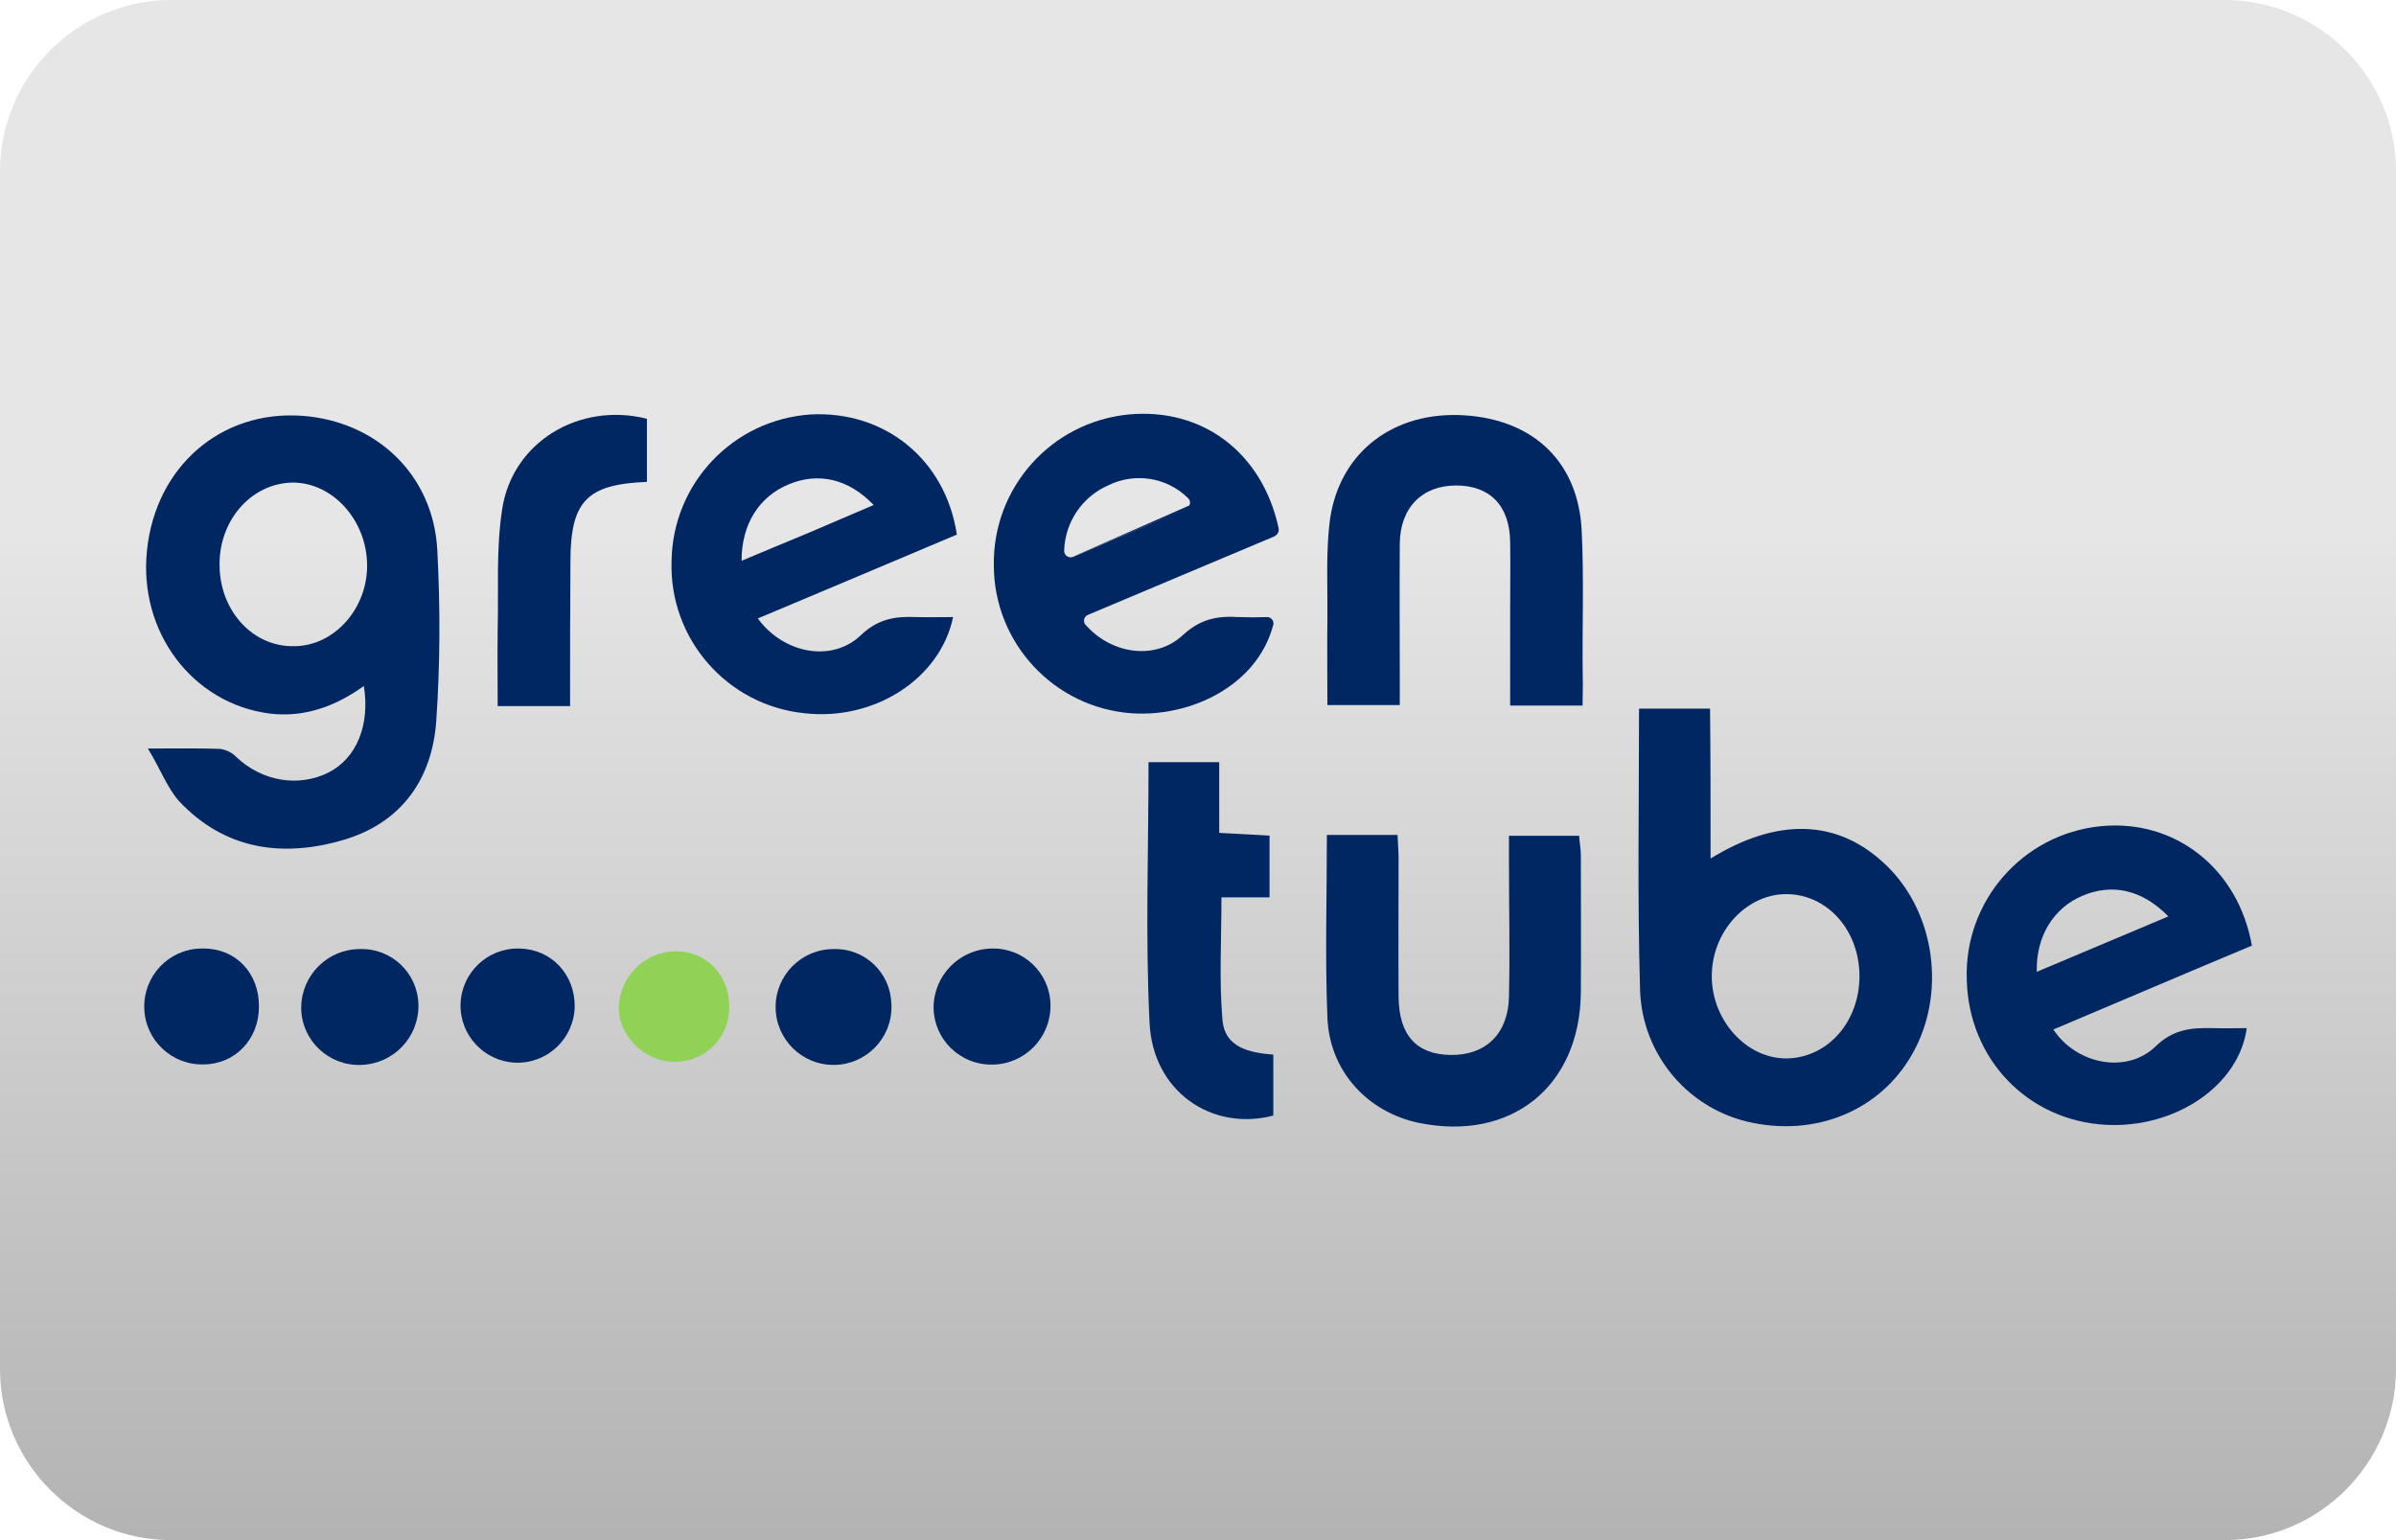 <?xml version="1.0" encoding="utf-8"?>
<!-- Generator: Adobe Illustrator 24.2.0, SVG Export Plug-In . SVG Version: 6.00 Build 0)  -->
<svg version="1.1" id="casino-payments" xmlns="http://www.w3.org/2000/svg" xmlns:xlink="http://www.w3.org/1999/xlink" x="0px"
	 y="0px" viewBox="0 0 1400 900" style="enable-background:new 0 0 1400 900;" xml:space="preserve">
<style type="text/css">
	.st0{fill:url(#card-form_1_);}
	.st1{fill:#002761;}
	.st2{fill:#90D256;}
</style>
<g id="ecopayz_4_">
	
		<linearGradient id="card-form_1_" gradientUnits="userSpaceOnUse" x1="700" y1="-1513.008" x2="700" y2="-613.008" gradientTransform="matrix(1 0 0 -1 0 -613.008)">
		<stop  offset="0" style="stop-color:#B3B3B3"/>
		<stop  offset="0.658" style="stop-color:#E6E6E6"/>
	</linearGradient>
	<path id="card-form_3_" class="st0" d="M1300,900H100C45,900,0,855,0,800V100C0,45,45,0,100,0h1200c55,0,100,45,100,100v700
		C1400,855,1355,900,1300,900z"/>
</g>
<g>
	<path class="st1" d="M1315.8,552.6c-39.1,16.3-77.4,32.7-116,49c13.4,20.4,42.9,26.2,59.7,9.9c10.5-10.2,21.2-11,33.5-10.7
		c6.4,0.2,13.1,0,19.8,0c-4.6,33.7-41.8,58.6-82.2,56.5c-45.8-2.4-80.4-38.5-81.4-84.9c-1.6-45.8,32.6-85,78.2-89.6
		C1270.8,478.5,1307.8,507.4,1315.8,552.6z M1267,535.5c-15.5-15.8-32.9-19.3-50.1-12.1c-17.1,7.2-27.3,23.8-26.8,44.5
		C1215.6,557.2,1240.8,546.5,1267,535.5z"/>
	<path class="st1" d="M999.5,501.7c39.1-24.1,73.7-22.8,101,2.4c28.9,26.2,36.9,72.6,18.7,108.4c-17.4,34.3-54.9,51.7-94.8,43.7
		c-37.4-7.3-64.9-39.5-66.1-77.7c-1.6-54.4-0.6-108.8-0.6-164.4h41.5C999.5,441.8,999.5,470.4,999.5,501.7z M1086.5,570.5
		c0-27.3-19.3-48.5-43.7-48c-23,0.6-42.6,22.2-42.6,48s20.4,48.5,44.2,48c23.8-0.6,42.1-21.6,42.1-48.1L1086.5,570.5L1086.5,570.5z"
		/>
	<path class="st1" d="M86.4,437.4c16.9,0,29.4-0.2,41.8,0.2c3.8,0.4,7.3,2.1,9.9,4.8c15,14.2,36.4,17.9,54.1,8.9
		c16.1-8.3,24.1-27.6,20.4-50.4c-16.6,11.8-34.5,18.5-54.9,16.1c-45.3-5.8-76.9-47.8-71.8-95.5c5.1-49,43.4-82,90.8-78.5
		c43.4,3.2,76.4,34.5,78.8,78.2c1.8,33.4,1.7,66.8-0.6,100.2c-2.4,33.7-20.1,59.2-53.8,69.3c-36.1,10.7-70.1,5.9-96.9-23
		C97.4,459.7,93.7,449.3,86.4,437.4z M214.5,330.2c-0.2-26.5-20.4-48.5-43.9-48.2c-24.1,0.6-43.1,22.5-42.3,49.3
		c0.6,26.2,19.8,46.9,43.7,46.3C195.2,377.5,214.7,355.8,214.5,330.2z"/>
	<path class="st1" d="M559.1,312.4c-39.1,16.6-77.7,32.7-116.3,49c15,20.6,43.4,26,60.3,9.7c10.2-9.7,20.4-11,32.4-10.5
		c7,0.2,14.2,0,21.4,0c-7.5,36.1-46.1,60.8-86.8,56.2c-45.3-4.6-79.2-43.5-77.7-88.9c0.6-45.4,35.9-82.6,81.2-85.7
		C517.1,239.9,552.5,268.6,559.1,312.4z M433.3,327.7c13.9-5.9,26.5-11,39.1-16.3c12.6-5.4,24.9-10.7,38.1-16.3
		c-14.7-15.3-32.1-19.3-49.6-12.1C443.5,290.2,433.3,306.3,433.3,327.7z"/>
	<path class="st1" d="M744.5,313.5c-36.7,15.5-72.6,30.5-108.8,45.8c-1.8,0.7-2.8,2.8-2.1,4.7c0.2,0.4,0.4,0.9,0.8,1.2
		c15,17.1,40.7,20.9,56.8,5.9c10.2-9.4,20.1-11.3,32.4-10.5c5.4,0.2,11,0.2,16.6,0c2-0.1,3.8,1.5,3.9,3.5c0,0.4-0.1,0.9-0.2,1.3
		c-9.4,35.3-48.2,53.8-82.8,51.4c-45.3-3.3-80.4-41.1-80.4-86.5c-0.7-45.4,33.6-83.7,78.8-88.1c43.1-4,78,22.2,87.6,66.4
		C747.5,310.7,746.3,312.7,744.5,313.5z M693.3,297.1c1.8-0.9,2.6-3.2,1.6-5.1c-0.2-0.4-0.5-0.7-0.8-1c-12.3-12.1-30.9-15-46.3-7.5
		c-15.3,6.6-25.4,21.4-26,38.1c-0.1,2.2,1.5,3.9,3.6,4.1c0.6,0,1.2-0.1,1.7-0.3C649.4,315.9,671.4,306.5,693.3,297.1z"/>
	<path class="st1" d="M775.3,487.9h41.3c0.2,4.8,0.6,9.4,0.6,14.2c0,26.8-0.2,53.6,0,80.4c0.2,22.5,10.5,33.7,30.5,34
		c20.6,0.2,33.7-12.6,34-34.3c0.6-26.2,0-52.8,0-79v-14.8h41c0.2,3.8,1,7.5,1,11.3c0,26.8,0.2,53.6,0,80.4
		c-0.6,54.9-40.7,87-94.5,76.1c-30-6.2-52.5-30.2-53.6-61.9C774.2,559.1,775.3,524.3,775.3,487.9z"/>
	<path class="st1" d="M924.7,412.3h-42.3v-56.5c0-12.9,0.2-26,0-38.9c-0.2-21.4-11.8-33.2-31.6-33.2c-19.8,0-32.7,12.9-32.9,34
		c-0.2,26.8,0,53.6,0,80.4V412h-42.3c0-16.9-0.2-33.7,0-50.4c0.2-19.5-1-39.4,1.6-58.6c5.9-39.4,37.7-62.9,78.5-60.3
		c40.7,2.6,66.7,27.6,68.5,67.7c1.4,28.4,0.2,57,0.6,85.7C925,400.8,924.7,405.7,924.7,412.3z"/>
	<path class="st1" d="M671.1,445.4h41.3v41.3c10.5,0.6,19.5,1,29.4,1.6v36.1h-28.1c0,24.9-1.4,48.5,0.6,71.8
		c1.4,15.8,15.5,19,29.7,20.1v35.6c-36.1,9.4-70.4-14.2-72.3-54.1C669.2,547.3,671.1,497,671.1,445.4z"/>
	<path class="st1" d="M333.1,412.6h-42.3c0-15-0.2-29.4,0-44.2c0.6-23.6-1-47.4,2.6-70.7c5.9-39.4,45-62.9,84.6-53v36.9
		c-35.3,1.4-44.7,11.3-44.7,46.9C333.1,356.1,333.1,383.8,333.1,412.6z"/>
	<path class="st1" d="M244.5,587.8c0,18.7-14.8,33.9-33.5,34.5c-18.7,0.7-34.4-13.9-35-32.5c0-0.5,0-1,0-1.5
		c0.4-18.7,15.6-33.7,34.3-33.7c18.4-0.6,33.7,13.9,34.2,32.3C244.5,587.1,244.5,587.4,244.5,587.8z"/>
	<path class="st1" d="M579.3,554.3c18.5-0.6,33.9,13.9,34.5,32.3c0,0.2,0,0.5,0,0.7c0.3,18.9-14.8,34.5-33.7,34.8
		c-0.2,0-0.4,0-0.6,0c-18.5,0.2-33.8-14.7-34-33.2c0-0.1,0-0.2,0-0.2C545.6,570,560.6,554.7,579.3,554.3z"/>
	<path class="st1" d="M520.9,588.3c0.1,18.7-15,33.9-33.7,34s-33.9-15-34-33.7c-0.1-18.7,15-33.9,33.7-34c0.1,0,0.2,0,0.2,0
		c18.1-0.6,33.2,13.7,33.7,31.8C520.9,587,520.9,587.7,520.9,588.3z"/>
	<path class="st1" d="M151.3,588.3c0,19-13.9,33.5-32.1,33.7c-18.7,0.6-34.4-14.1-34.9-32.8c-0.6-18.7,14.1-34.4,32.8-34.9
		c0.9,0,1.8,0,2.6,0C138.2,554.6,151.5,569,151.3,588.3z"/>
	<path class="st1" d="M335.8,588.6c-0.6,18.4-15.9,32.9-34.3,32.4c-18.4-0.6-32.9-15.9-32.4-34.3c0.6-18.4,15.9-32.9,34.3-32.4
		c0.2,0,0.3,0,0.5,0C322.1,554.8,336.1,569.3,335.8,588.6z"/>
	<path class="st2" d="M426.1,588.6c0.2,17.4-13.9,31.7-31.3,31.9c-0.4,0-0.7,0-1.1,0c-17.4-0.2-32.9-15.8-32.1-32.7
		c0.9-17.7,15.5-31.8,33.2-31.9C412.9,555.9,426.3,569.8,426.1,588.6z"/>
	<path class="st1" d="M697.6,294.2c-1.2,1.2-2.6,2.2-4,3c-23.6,9.9-47.1,19.8-71,30"/>
</g>
</svg>
